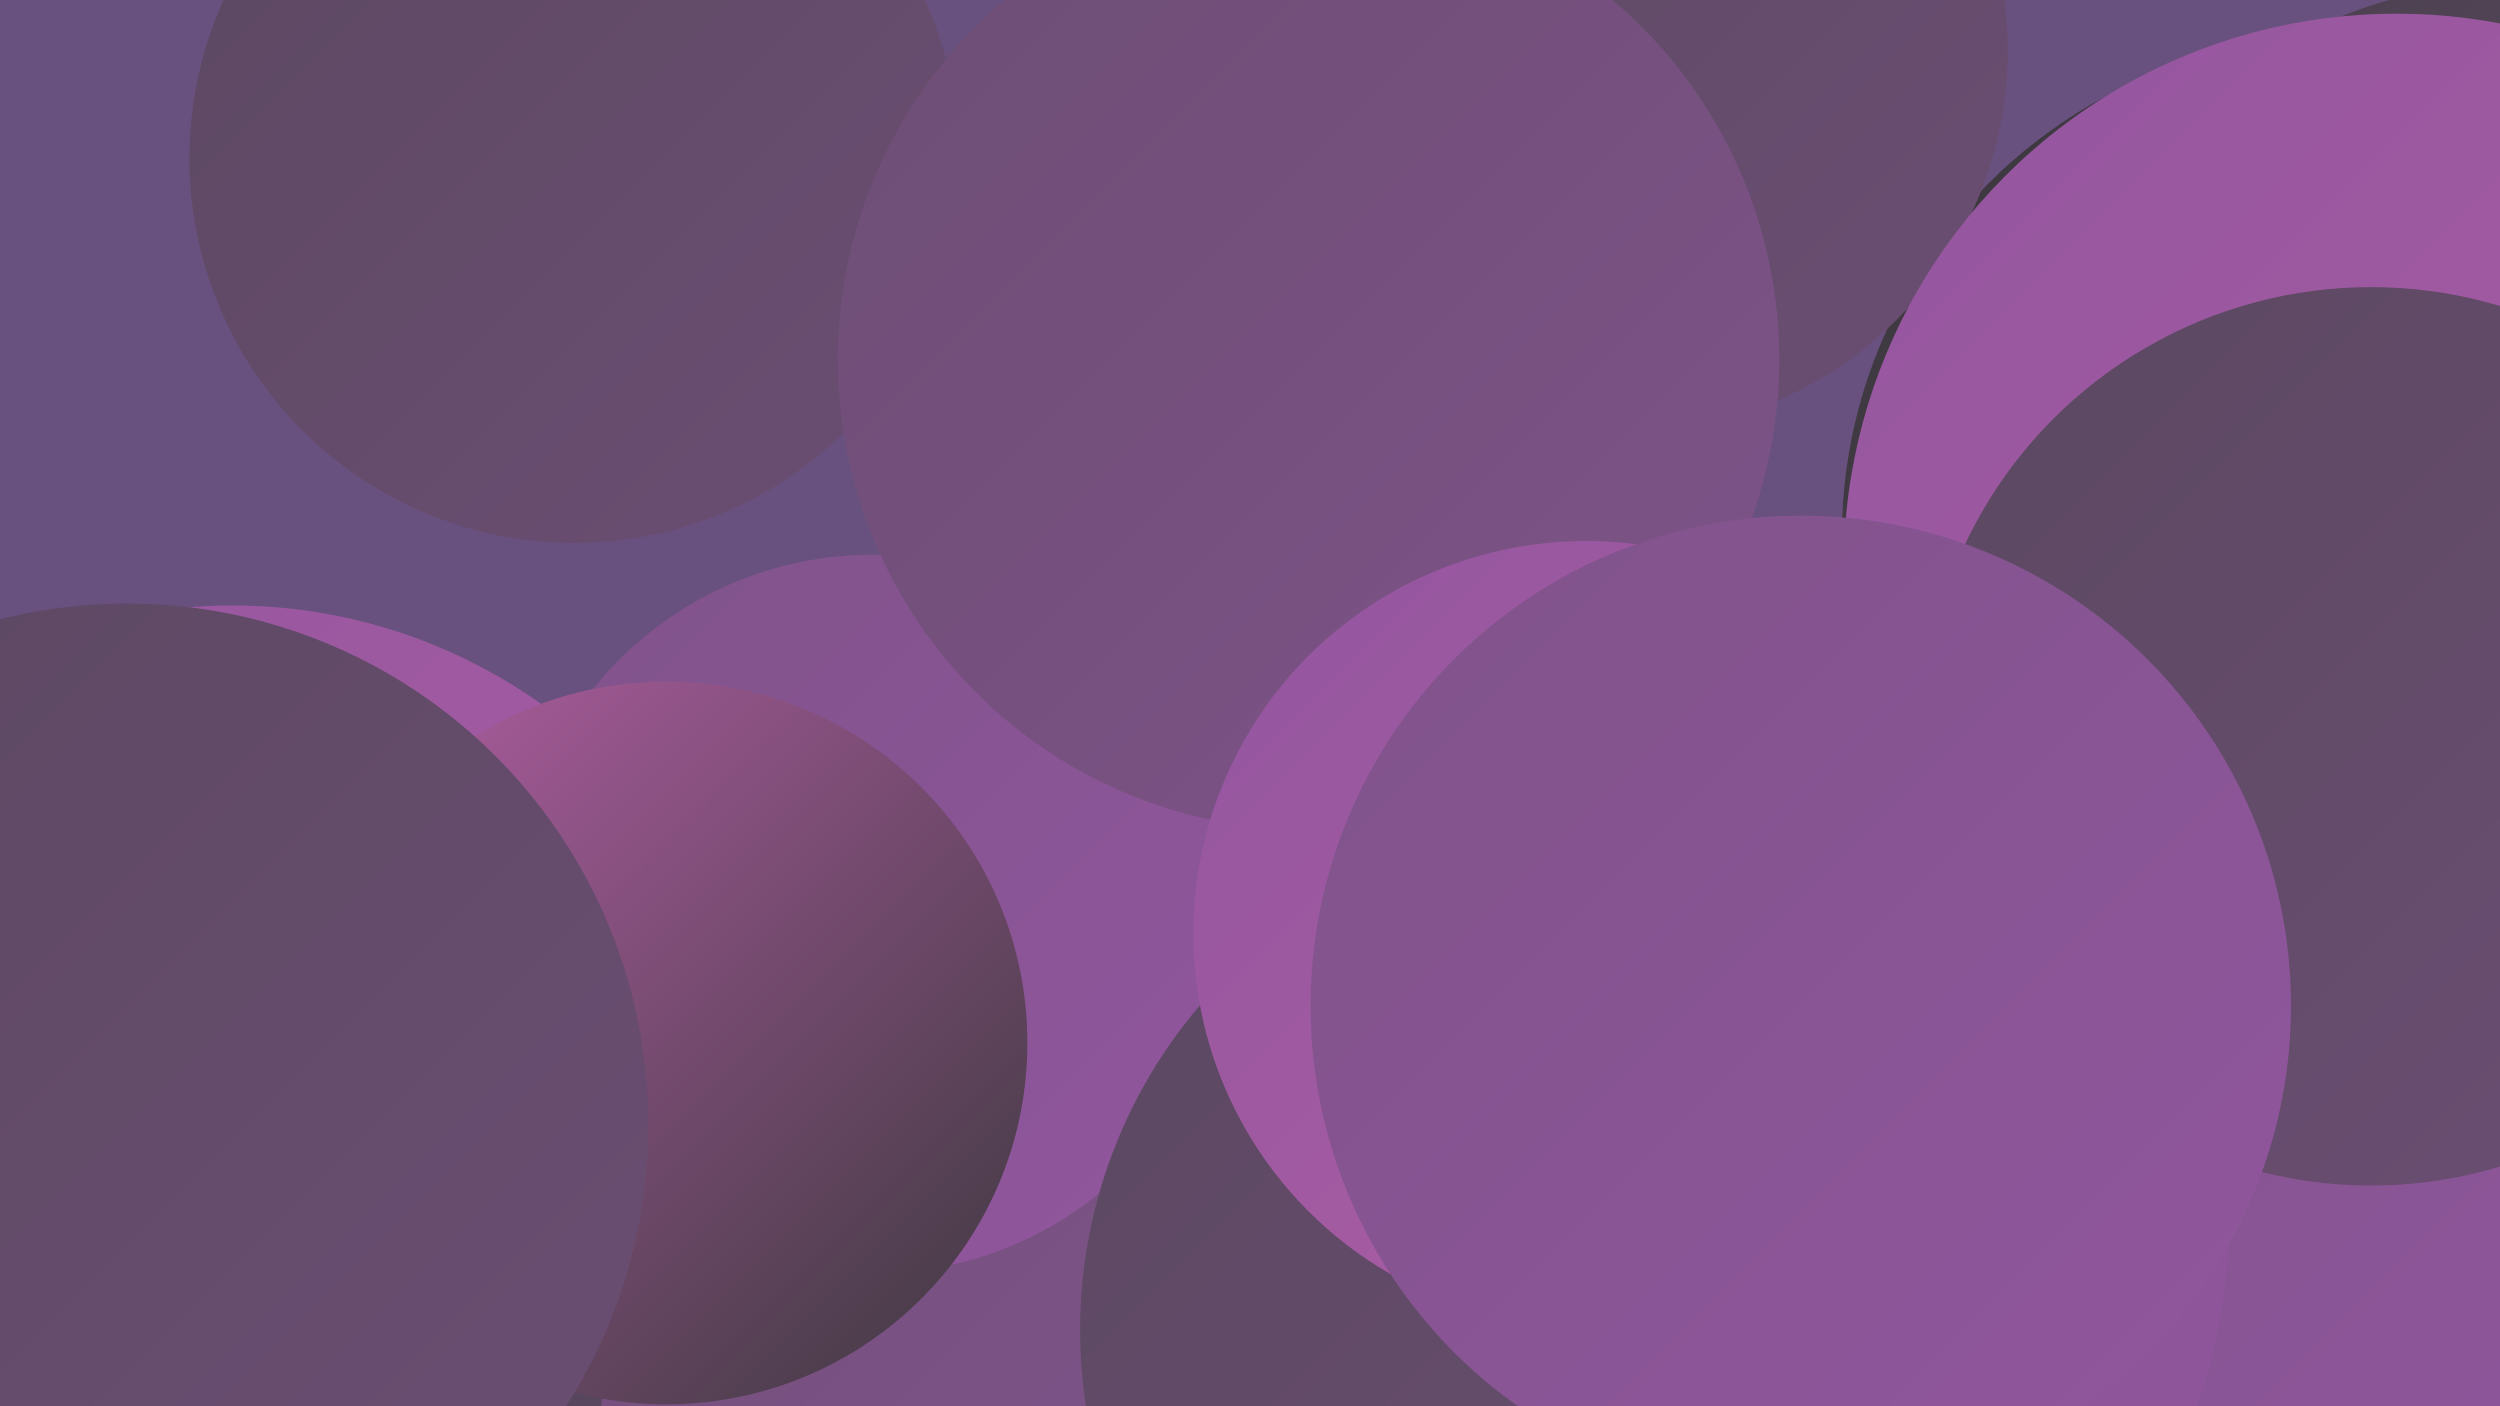 <?xml version="1.0" encoding="UTF-8"?><svg width="1280" height="720" xmlns="http://www.w3.org/2000/svg"><defs><linearGradient id="grad0" x1="0%" y1="0%" x2="100%" y2="100%"><stop offset="0%" style="stop-color:#3c383e;stop-opacity:1" /><stop offset="100%" style="stop-color:#4b414f;stop-opacity:1" /></linearGradient><linearGradient id="grad1" x1="0%" y1="0%" x2="100%" y2="100%"><stop offset="0%" style="stop-color:#4b414f;stop-opacity:1" /><stop offset="100%" style="stop-color:#5b4861;stop-opacity:1" /></linearGradient><linearGradient id="grad2" x1="0%" y1="0%" x2="100%" y2="100%"><stop offset="0%" style="stop-color:#5b4861;stop-opacity:1" /><stop offset="100%" style="stop-color:#6c4e74;stop-opacity:1" /></linearGradient><linearGradient id="grad3" x1="0%" y1="0%" x2="100%" y2="100%"><stop offset="0%" style="stop-color:#6c4e74;stop-opacity:1" /><stop offset="100%" style="stop-color:#7f5389;stop-opacity:1" /></linearGradient><linearGradient id="grad4" x1="0%" y1="0%" x2="100%" y2="100%"><stop offset="0%" style="stop-color:#7f5389;stop-opacity:1" /><stop offset="100%" style="stop-color:#92569f;stop-opacity:1" /></linearGradient><linearGradient id="grad5" x1="0%" y1="0%" x2="100%" y2="100%"><stop offset="0%" style="stop-color:#92569f;stop-opacity:1" /><stop offset="100%" style="stop-color:#b15ea3;stop-opacity:1" /></linearGradient><linearGradient id="grad6" x1="0%" y1="0%" x2="100%" y2="100%"><stop offset="0%" style="stop-color:#b15ea3;stop-opacity:1" /><stop offset="100%" style="stop-color:#3c383e;stop-opacity:1" /></linearGradient></defs><rect width="1280" height="720" fill="#69517f" /><circle cx="617" cy="394" r="182" fill="url(#grad0)" /><circle cx="119" cy="583" r="273" fill="url(#grad5)" /><circle cx="1276" cy="195" r="202" fill="url(#grad1)" /><circle cx="395" cy="593" r="228" fill="url(#grad3)" /><circle cx="1199" cy="275" r="256" fill="url(#grad0)" /><circle cx="447" cy="468" r="184" fill="url(#grad4)" /><circle cx="103" cy="698" r="206" fill="url(#grad1)" /><circle cx="294" cy="81" r="197" fill="url(#grad2)" /><circle cx="341" cy="534" r="185" fill="url(#grad6)" /><circle cx="1201" cy="566" r="253" fill="url(#grad4)" /><circle cx="65" cy="576" r="267" fill="url(#grad2)" /><circle cx="871" cy="637" r="238" fill="url(#grad6)" /><circle cx="833" cy="26" r="195" fill="url(#grad2)" /><circle cx="1227" cy="290" r="283" fill="url(#grad5)" /><circle cx="670" cy="184" r="241" fill="url(#grad3)" /><circle cx="868" cy="627" r="273" fill="url(#grad4)" /><circle cx="809" cy="681" r="256" fill="url(#grad2)" /><circle cx="812" cy="478" r="201" fill="url(#grad5)" /><circle cx="1214" cy="377" r="230" fill="url(#grad2)" /><circle cx="922" cy="515" r="251" fill="url(#grad4)" /></svg>